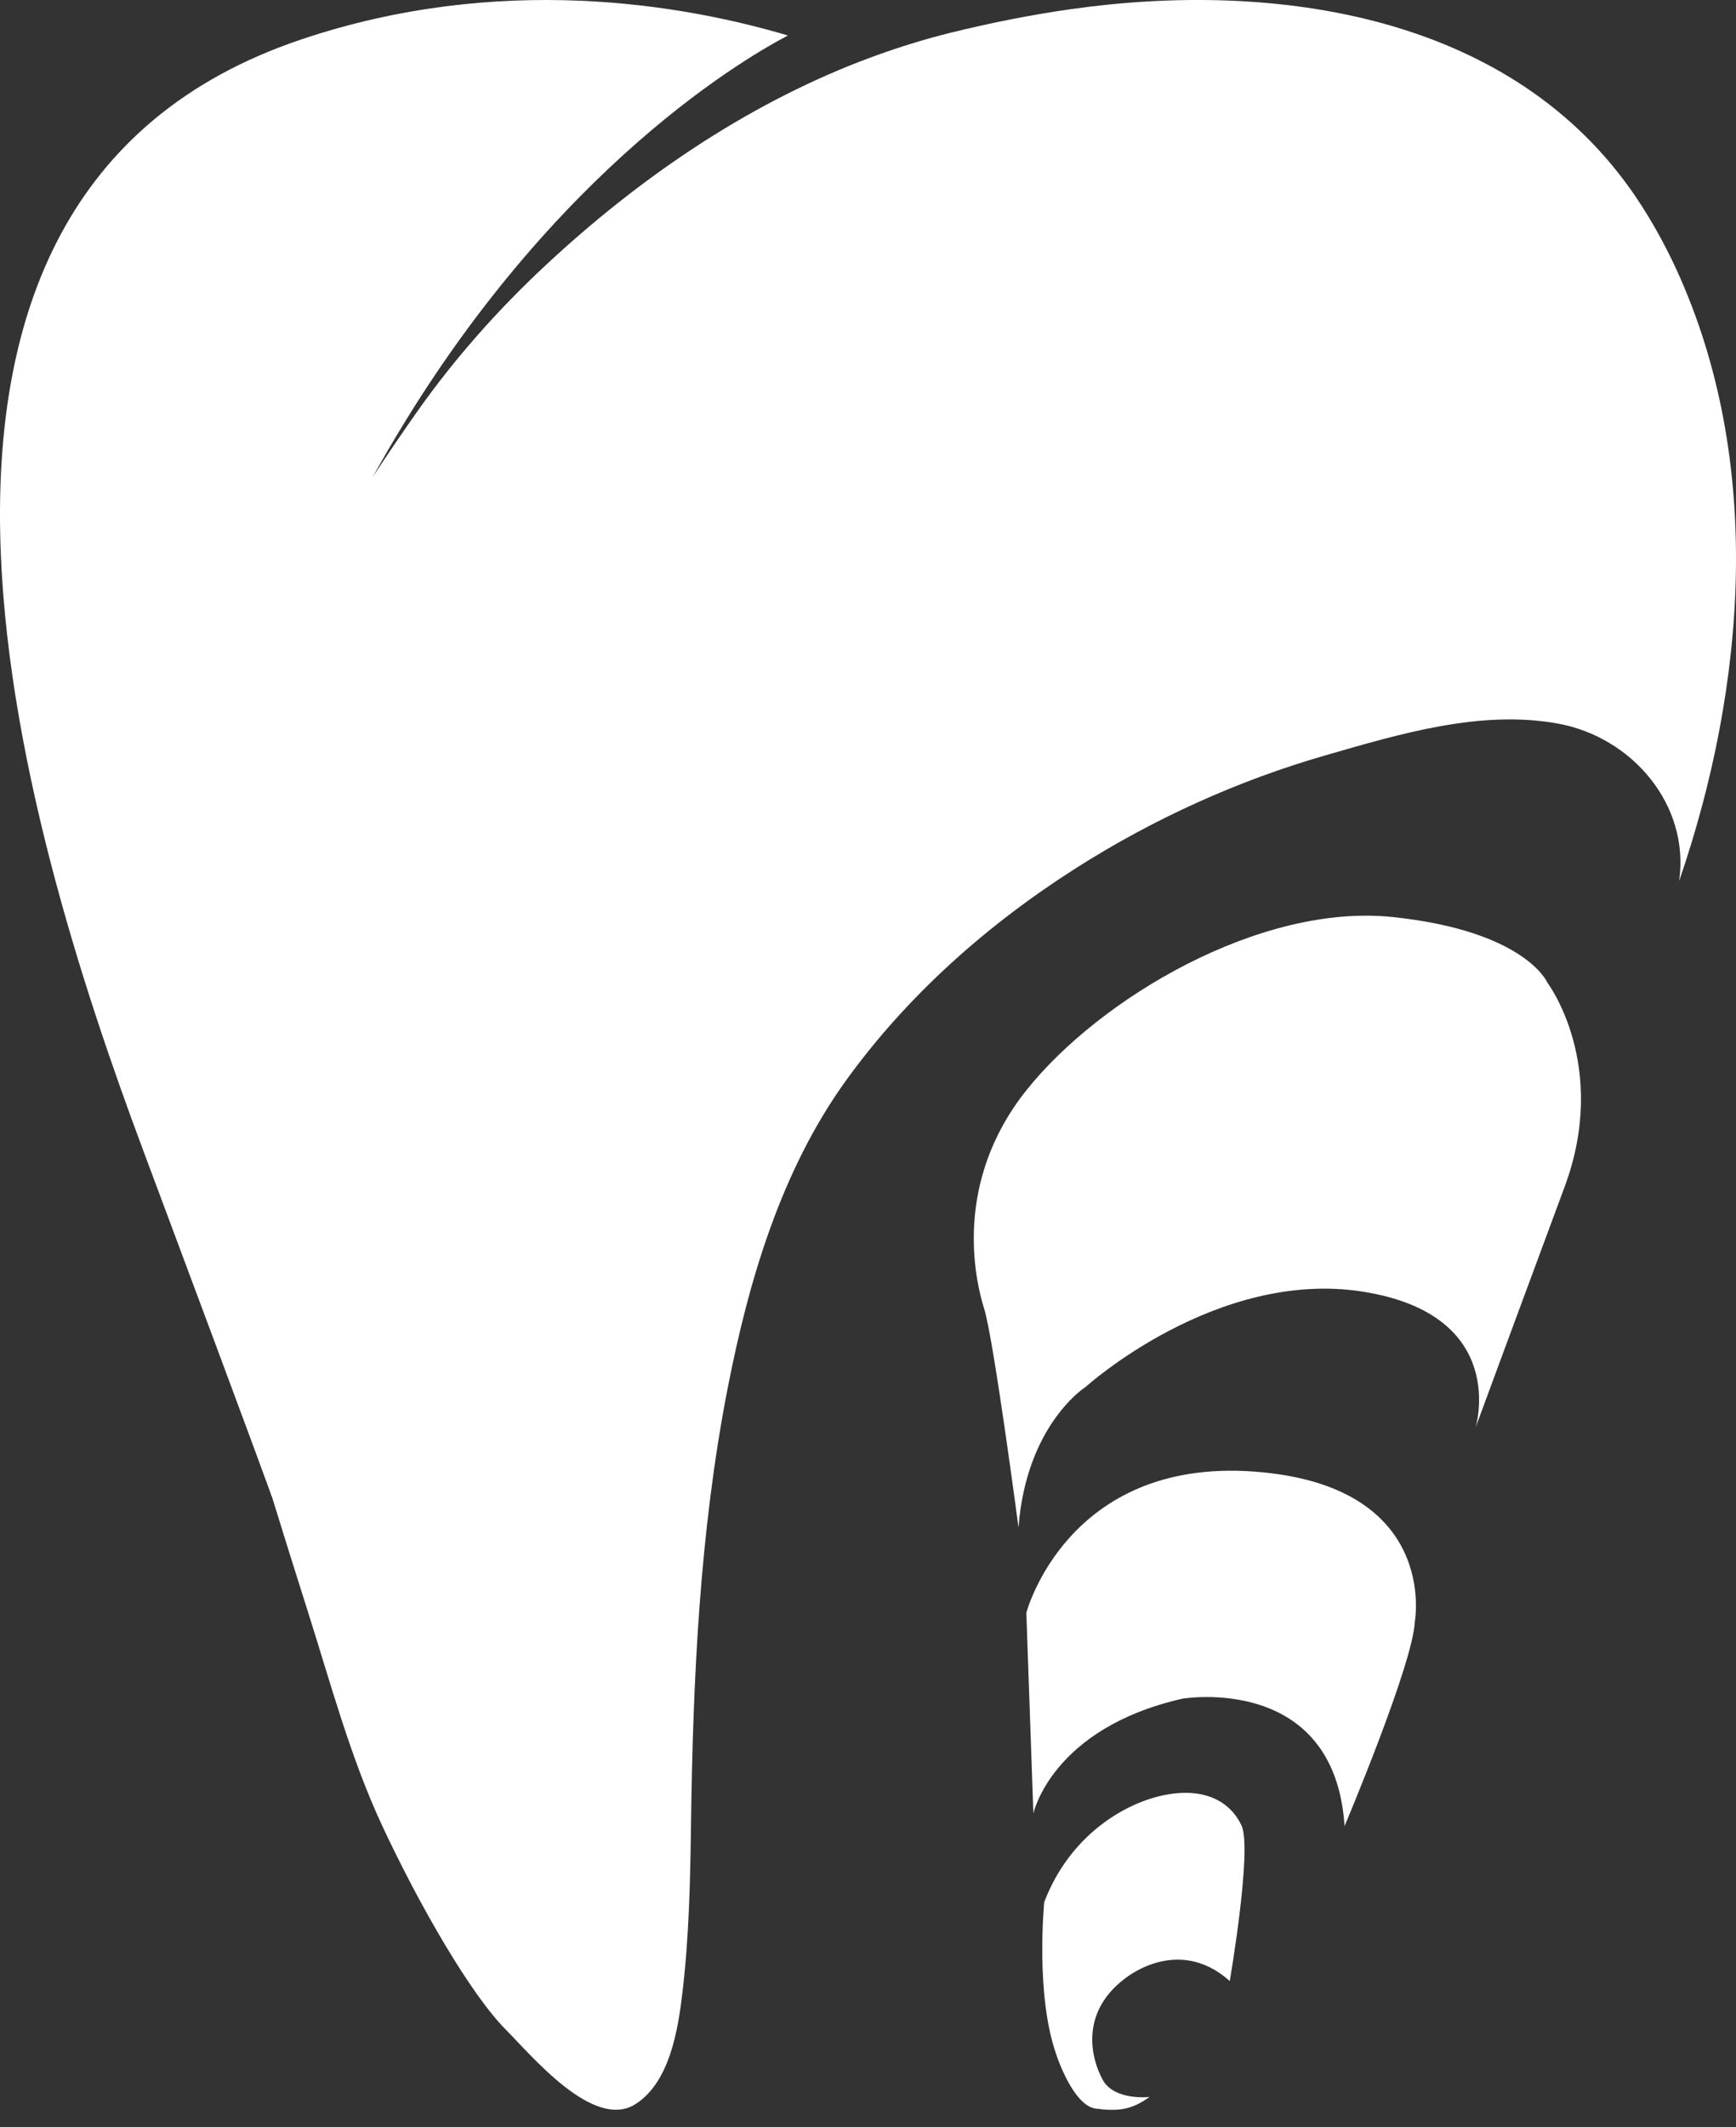 <svg width="49" height="60" viewBox="0 0 49 60" fill="none" xmlns="http://www.w3.org/2000/svg">
<rect x="0" y="0" width="49" height="60" fill="#333333" stroke="none"/>
<path d="M26.503 9.085L16.991 27.447L11.795 39.602L7.669 42.209C7.669 42.209 7.571 41.887 4.045 32.457C0.611 23.272 -4.777 5.583 8.493 1.116C14.098 -0.771 19.254 0.117 22.24 1.001C20.881 1.714 15.141 5.091 10.502 13.49C10.913 12.859 11.34 12.237 11.775 11.618C12.835 10.115 14.063 8.733 15.409 7.481C17.994 5.072 21 3.001 24.308 1.727C24.706 1.89 24.919 1.998 24.919 1.998L26.174 7.611L26.505 9.087L26.503 9.085Z" fill="white"/>
<path d="M34.711 55.878C34.711 55.878 35.355 52.146 35.041 51.486C34.727 50.826 34.017 50.413 32.894 50.627C31.77 50.842 30.202 51.751 29.475 53.649C29.475 53.649 29.212 56.275 29.823 57.975C29.823 57.975 30.285 59.395 30.929 59.477C31.573 59.56 31.937 59.511 32.448 59.148C32.448 59.148 31.457 59.263 31.127 58.668C30.797 58.073 30.483 56.802 31.705 55.845C31.705 55.845 33.208 54.541 34.711 55.878Z" fill="white"/>
<path d="M37.953 51.503C37.953 51.503 39.89 46.923 39.935 45.735C39.935 45.735 40.639 41.882 35.377 41.507C30.115 41.133 28.969 45.492 28.969 45.492L29.168 51.151C29.168 51.151 29.682 48.752 33.376 47.914C33.376 47.914 37.666 47.187 37.951 51.503H37.953Z" fill="white"/>
<path d="M28.748 43.085C28.748 43.085 28.044 37.757 27.78 36.92C27.517 36.084 26.899 33.353 28.969 30.755C31.038 28.157 35.574 25.471 39.317 25.867C43.061 26.264 43.676 27.716 43.676 27.716C43.676 27.716 45.438 30.05 44.16 33.484C42.883 36.919 41.65 40.265 41.65 40.265C41.65 40.265 42.618 37.095 38.479 36.435C34.341 35.775 30.642 39.121 30.642 39.121C30.642 39.121 28.969 40.178 28.748 43.084V43.085Z" fill="white"/>
<path d="M47.396 24.844C47.699 22.688 46.059 20.795 43.985 20.412C41.797 20.009 39.501 20.704 37.411 21.306C34.938 22.017 32.567 23.094 30.395 24.471C27.891 26.06 25.618 28.067 23.877 30.48C22.044 33.022 21.126 36.14 20.534 39.182C19.747 43.235 19.559 47.372 19.504 51.489C19.483 53.063 19.448 54.636 19.263 56.2C19.139 57.243 18.909 58.725 17.942 59.347C16.758 60.111 14.995 57.968 14.284 57.257C13.294 56.267 11.841 53.757 10.784 51.489C9.89 49.573 9.327 47.463 8.689 45.455C8.345 44.373 8.007 43.291 7.672 42.207C7.611 42.01 7.551 41.815 7.491 41.618C6.82 39.43 6.197 37.34 5.996 35.044C5.799 32.808 5.856 30.518 5.921 28.302C5.986 26.079 6.191 23.848 6.713 21.682C7.435 18.692 8.844 16.027 10.503 13.487C10.914 12.855 11.341 12.233 11.775 11.614C12.836 10.111 14.064 8.729 15.41 7.477C17.995 5.068 21 2.997 24.309 1.723C24.45 1.667 24.591 1.613 24.736 1.563C25.423 1.314 26.123 1.099 26.834 0.923C27.954 0.647 29.086 0.42 30.228 0.258C35.986 -0.559 42.706 0.393 46.196 5.59C46.618 6.222 46.988 6.887 47.307 7.577C49.8 12.987 49.289 19.347 47.397 24.844H47.396Z" fill="white"/>
</svg>
